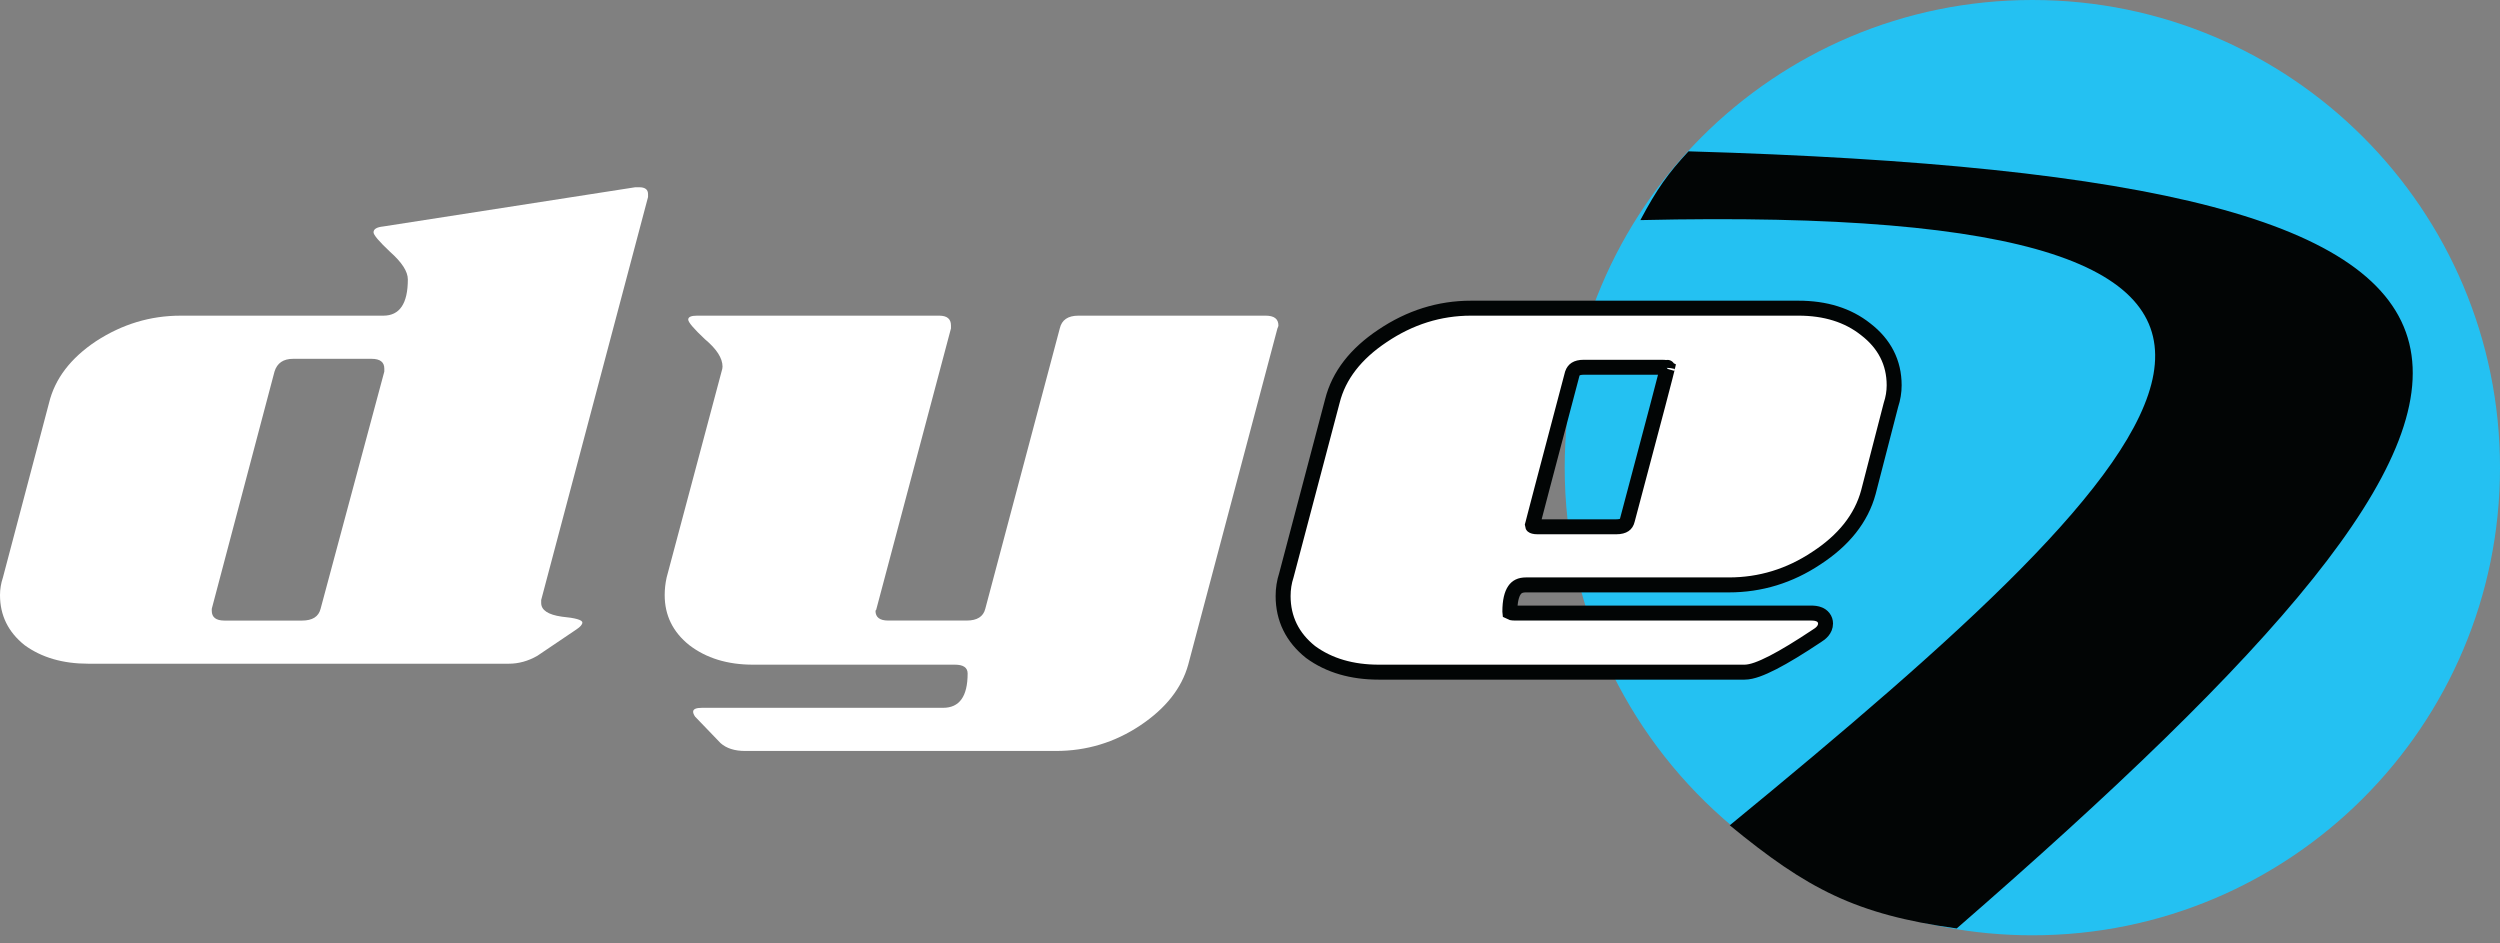 <svg width="167" height="63" viewBox="0 0 167 63" fill="none" xmlns="http://www.w3.org/2000/svg">
<rect x="0" y="0" width="167" height="63" fill="#808080" stroke="none"/>
<g id="logo">
<g id="Group 1">
<path id="Ellipse 1" d="M167 31.239C167 48.492 153.014 62.478 135.761 62.478C127.834 62.478 120.597 59.525 115.089 54.659C108.609 48.936 104.522 40.564 104.522 31.239C104.522 13.986 118.509 0 135.761 0C153.014 0 167 13.986 167 31.239Z" fill="#24C1F2"/>
<path id="Vector 1" d="M109.576 14.703C162.246 13.493 146.328 29.863 115.548 55.13C120.721 59.379 123.945 61.085 130.708 62.021C173.049 25.232 174.959 11.913 112.792 10.109C111.411 11.601 110.702 12.591 109.576 14.703Z" fill="#020505"/>
</g>
<g id="dye">
<path id="Vector" d="M124.81 32.874L124.81 32.874L124.811 32.868L126.313 27.056C126.457 26.62 126.53 26.18 126.53 25.736C126.53 24.218 125.883 22.963 124.636 22.002C123.438 21.046 121.925 20.586 120.136 20.586H98.262C96.15 20.586 94.176 21.208 92.351 22.439C90.575 23.623 89.433 25.07 89.002 26.79L85.929 38.429C85.784 38.871 85.712 39.334 85.712 39.816C85.712 41.327 86.331 42.582 87.537 43.547L87.545 43.553L87.554 43.56C88.792 44.464 90.32 44.9 92.106 44.9H116.534C116.791 44.9 117.08 44.831 117.38 44.725C117.687 44.616 118.039 44.458 118.433 44.256C119.219 43.852 120.205 43.252 121.386 42.465C121.619 42.324 121.946 42.065 121.946 41.65C121.946 41.512 121.903 41.374 121.812 41.257C121.726 41.147 121.619 41.082 121.528 41.043C121.357 40.97 121.16 40.953 120.987 40.953H101.209C100.984 40.953 100.888 40.914 100.86 40.898C100.859 40.891 100.858 40.88 100.858 40.864C100.858 40.142 100.984 39.688 101.163 39.428C101.318 39.201 101.545 39.072 101.93 39.072H115.486C117.594 39.072 119.545 38.474 121.328 37.287C123.15 36.102 124.334 34.634 124.81 32.874ZM108.716 34.71L108.714 34.718L108.712 34.726C108.67 34.909 108.595 35.005 108.507 35.065C108.41 35.132 108.241 35.19 107.955 35.19H102.715C102.482 35.19 102.398 35.143 102.382 35.13C102.378 35.127 102.378 35.127 102.376 35.123L102.376 35.123C102.374 35.118 102.369 35.106 102.366 35.081C102.373 35.056 102.381 35.024 102.391 34.984C102.418 34.875 102.46 34.713 102.516 34.498C102.628 34.068 102.795 33.427 103.019 32.576C103.466 30.876 104.135 28.339 105.028 24.964C105.084 24.805 105.163 24.712 105.258 24.652C105.363 24.586 105.53 24.533 105.793 24.533H111.033C111.257 24.533 111.353 24.572 111.381 24.588C111.375 24.614 111.367 24.648 111.356 24.692C111.329 24.804 111.288 24.968 111.232 25.186C111.12 25.621 110.953 26.264 110.729 27.115C110.282 28.817 109.611 31.349 108.716 34.71ZM111.39 24.547C111.39 24.548 111.39 24.549 111.39 24.55C111.391 24.54 111.392 24.538 111.39 24.547Z" fill="white" stroke="#020505"/>
<path id="Vector_2" d="M72.038 21.086H84.547C85.114 21.086 85.398 21.304 85.398 21.741C85.398 21.785 85.376 21.85 85.333 21.937L79.373 44.4C78.936 45.972 77.867 47.326 76.164 48.461C74.461 49.596 72.584 50.164 70.532 50.164H49.772C49.073 50.164 48.527 49.989 48.134 49.64L46.432 47.871C46.344 47.74 46.301 47.631 46.301 47.544C46.301 47.369 46.497 47.282 46.89 47.282H63.001C64.092 47.282 64.638 46.518 64.638 44.99C64.638 44.597 64.354 44.4 63.786 44.4H50.295C48.593 44.4 47.174 43.964 46.039 43.091C44.947 42.217 44.401 41.104 44.401 39.751C44.401 39.358 44.445 38.965 44.532 38.572L48.2 24.819C48.243 24.688 48.265 24.579 48.265 24.491C48.265 23.924 47.872 23.313 47.087 22.658C46.344 21.959 45.973 21.523 45.973 21.348C45.973 21.173 46.17 21.086 46.562 21.086H62.739C63.263 21.086 63.525 21.304 63.525 21.741C63.525 21.785 63.525 21.85 63.525 21.937L58.547 40.667C58.547 40.711 58.525 40.755 58.482 40.798C58.482 41.235 58.766 41.453 59.333 41.453H64.572C65.271 41.453 65.686 41.191 65.817 40.667L70.794 21.937C70.925 21.37 71.34 21.086 72.038 21.086Z" fill="white"/>
<path id="Vector_3" d="M36.151 40.276C36.151 40.756 36.609 41.062 37.526 41.193C38.443 41.28 38.901 41.411 38.901 41.586C38.901 41.716 38.77 41.869 38.508 42.044L35.889 43.812C35.277 44.161 34.644 44.336 33.989 44.336H5.894C4.191 44.336 2.772 43.921 1.637 43.092C0.546 42.218 0 41.105 0 39.752C0 39.359 0.065 38.966 0.196 38.573L3.275 26.916C3.667 25.3 4.715 23.925 6.418 22.79C8.164 21.655 10.042 21.087 12.05 21.087H25.607C26.698 21.087 27.244 20.279 27.244 18.664C27.244 18.14 26.851 17.529 26.065 16.83C25.323 16.132 24.952 15.695 24.952 15.52C24.952 15.302 25.17 15.171 25.607 15.127L42.438 12.508C42.525 12.508 42.612 12.508 42.7 12.508C43.093 12.508 43.289 12.661 43.289 12.966C43.289 13.054 43.289 13.119 43.289 13.163L36.151 40.079C36.151 40.123 36.151 40.188 36.151 40.276ZM20.171 41.455C20.869 41.455 21.284 41.193 21.415 40.669L25.672 24.82C25.672 24.776 25.672 24.711 25.672 24.623C25.672 24.187 25.388 23.969 24.821 23.969H19.582C18.927 23.969 18.512 24.252 18.337 24.82L14.146 40.669C14.146 40.712 14.146 40.756 14.146 40.8C14.146 41.236 14.43 41.455 14.997 41.455H20.171Z" fill="white"/>
</g>
</g>
</svg>

